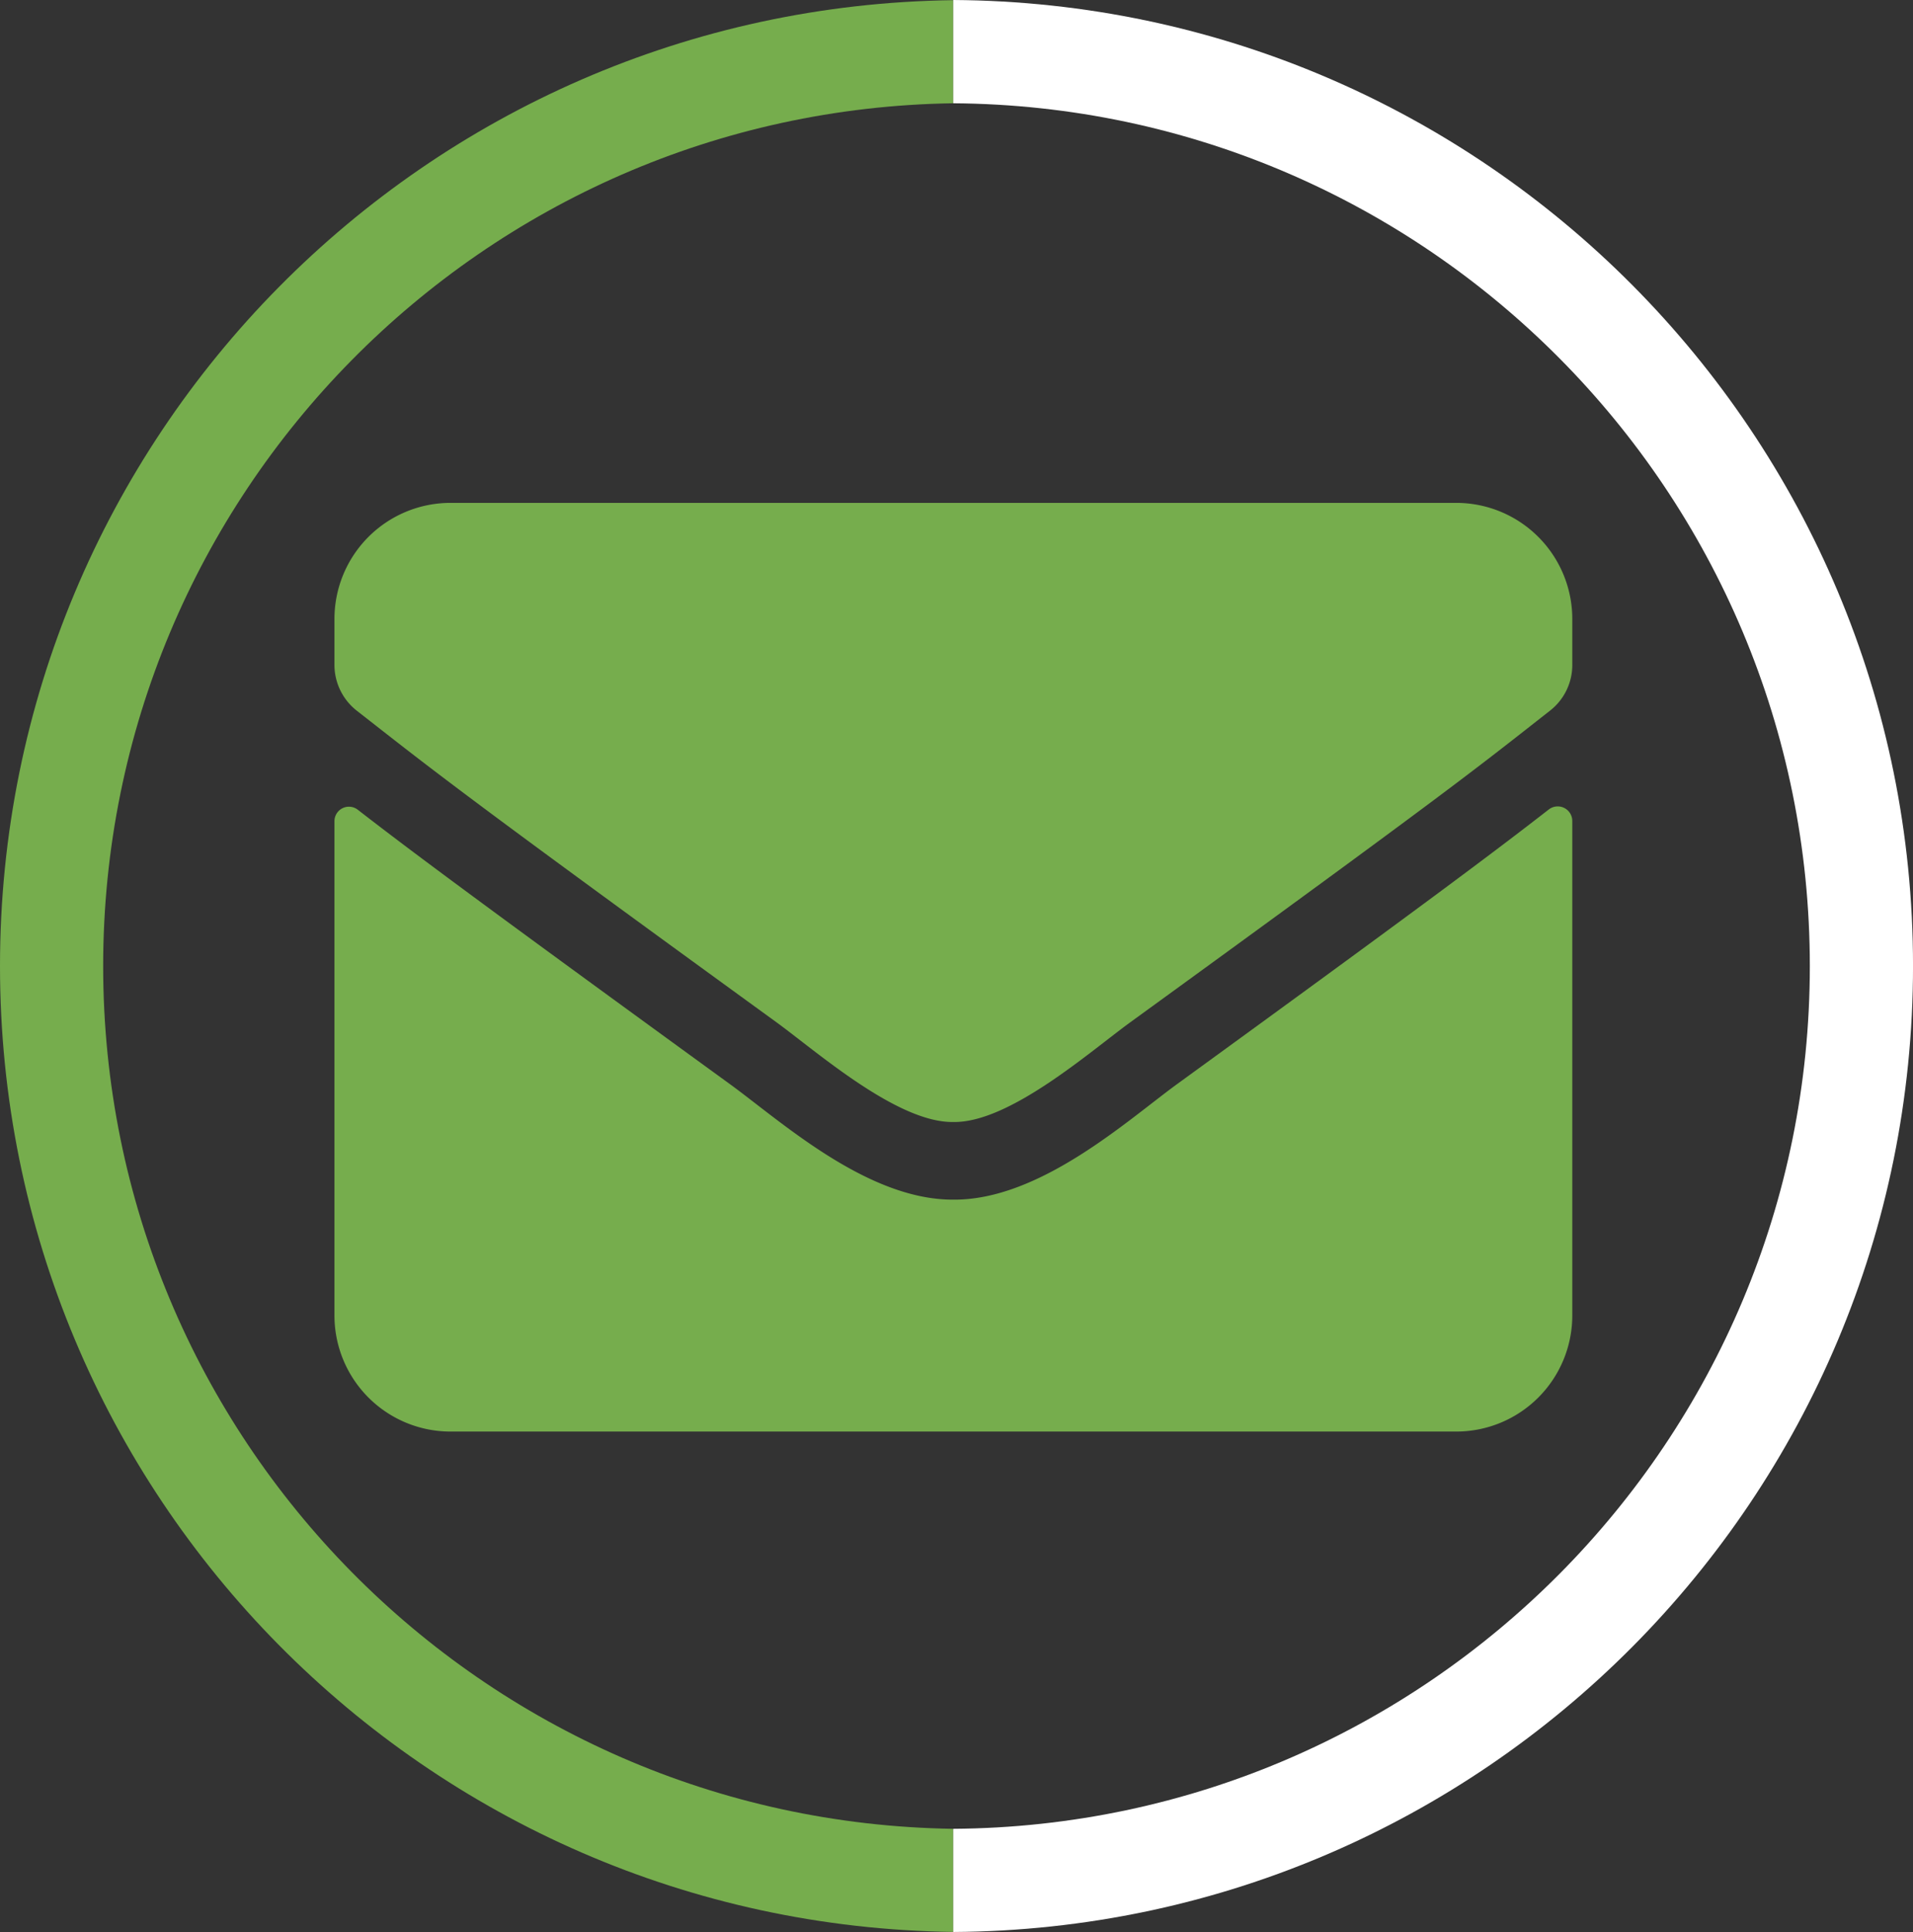 <svg id="Layer_1" data-name="Layer 1" xmlns="http://www.w3.org/2000/svg" viewBox="0 0 812.9 820.74"><rect x="0" y="0" width="812.9" height="820.74" fill="#333333" stroke="none"/><defs><style>.cls-1{fill:#76ad4d;}.cls-2{fill:#fff;}</style></defs><path class="cls-1" d="M645.94,755c-200-2.89-361.22-165.8-361.22-366.47S446,24.92,645.94,22V-21.8C421.76-18.91,240.88,163.63,240.88,388.5S421.76,795.91,645.94,798.8Z" transform="translate(-240.88 21.87)"/><path class="cls-2" d="M645.94-21.87V22c201.27,1.41,364,164.94,364,366.54S847.21,753.64,645.94,755v43.83c225.48-1.4,407.85-184.56,407.85-410.37S871.42-20.47,645.94-21.87Z" transform="translate(-240.88 21.87)"/><path class="cls-1" d="M899,322a6.19,6.19,0,0,1,10,4.83V536.94a49.33,49.33,0,0,1-49.31,49.31H432.31A49.33,49.33,0,0,1,383,536.94V327a6.15,6.15,0,0,1,10-4.83C416,340,446.49,362.7,551.28,438.83c21.68,15.82,58.25,49.1,94.72,48.9,36.68.31,74-33.7,94.82-48.9C845.61,362.7,876,339.89,899,322ZM646,454.75c23.83.41,58.15-30,75.41-42.53C857.74,313.28,868.11,304.66,899.55,280A24.58,24.58,0,0,0,909,260.58V241.06a49.33,49.33,0,0,0-49.31-49.31H432.31A49.33,49.33,0,0,0,383,241.06v19.52A24.74,24.74,0,0,0,392.45,280c31.44,24.55,41.81,33.28,178.14,132.22,17.26,12.53,51.58,42.94,75.41,42.53Z" transform="translate(-240.88 21.87)"/></svg>